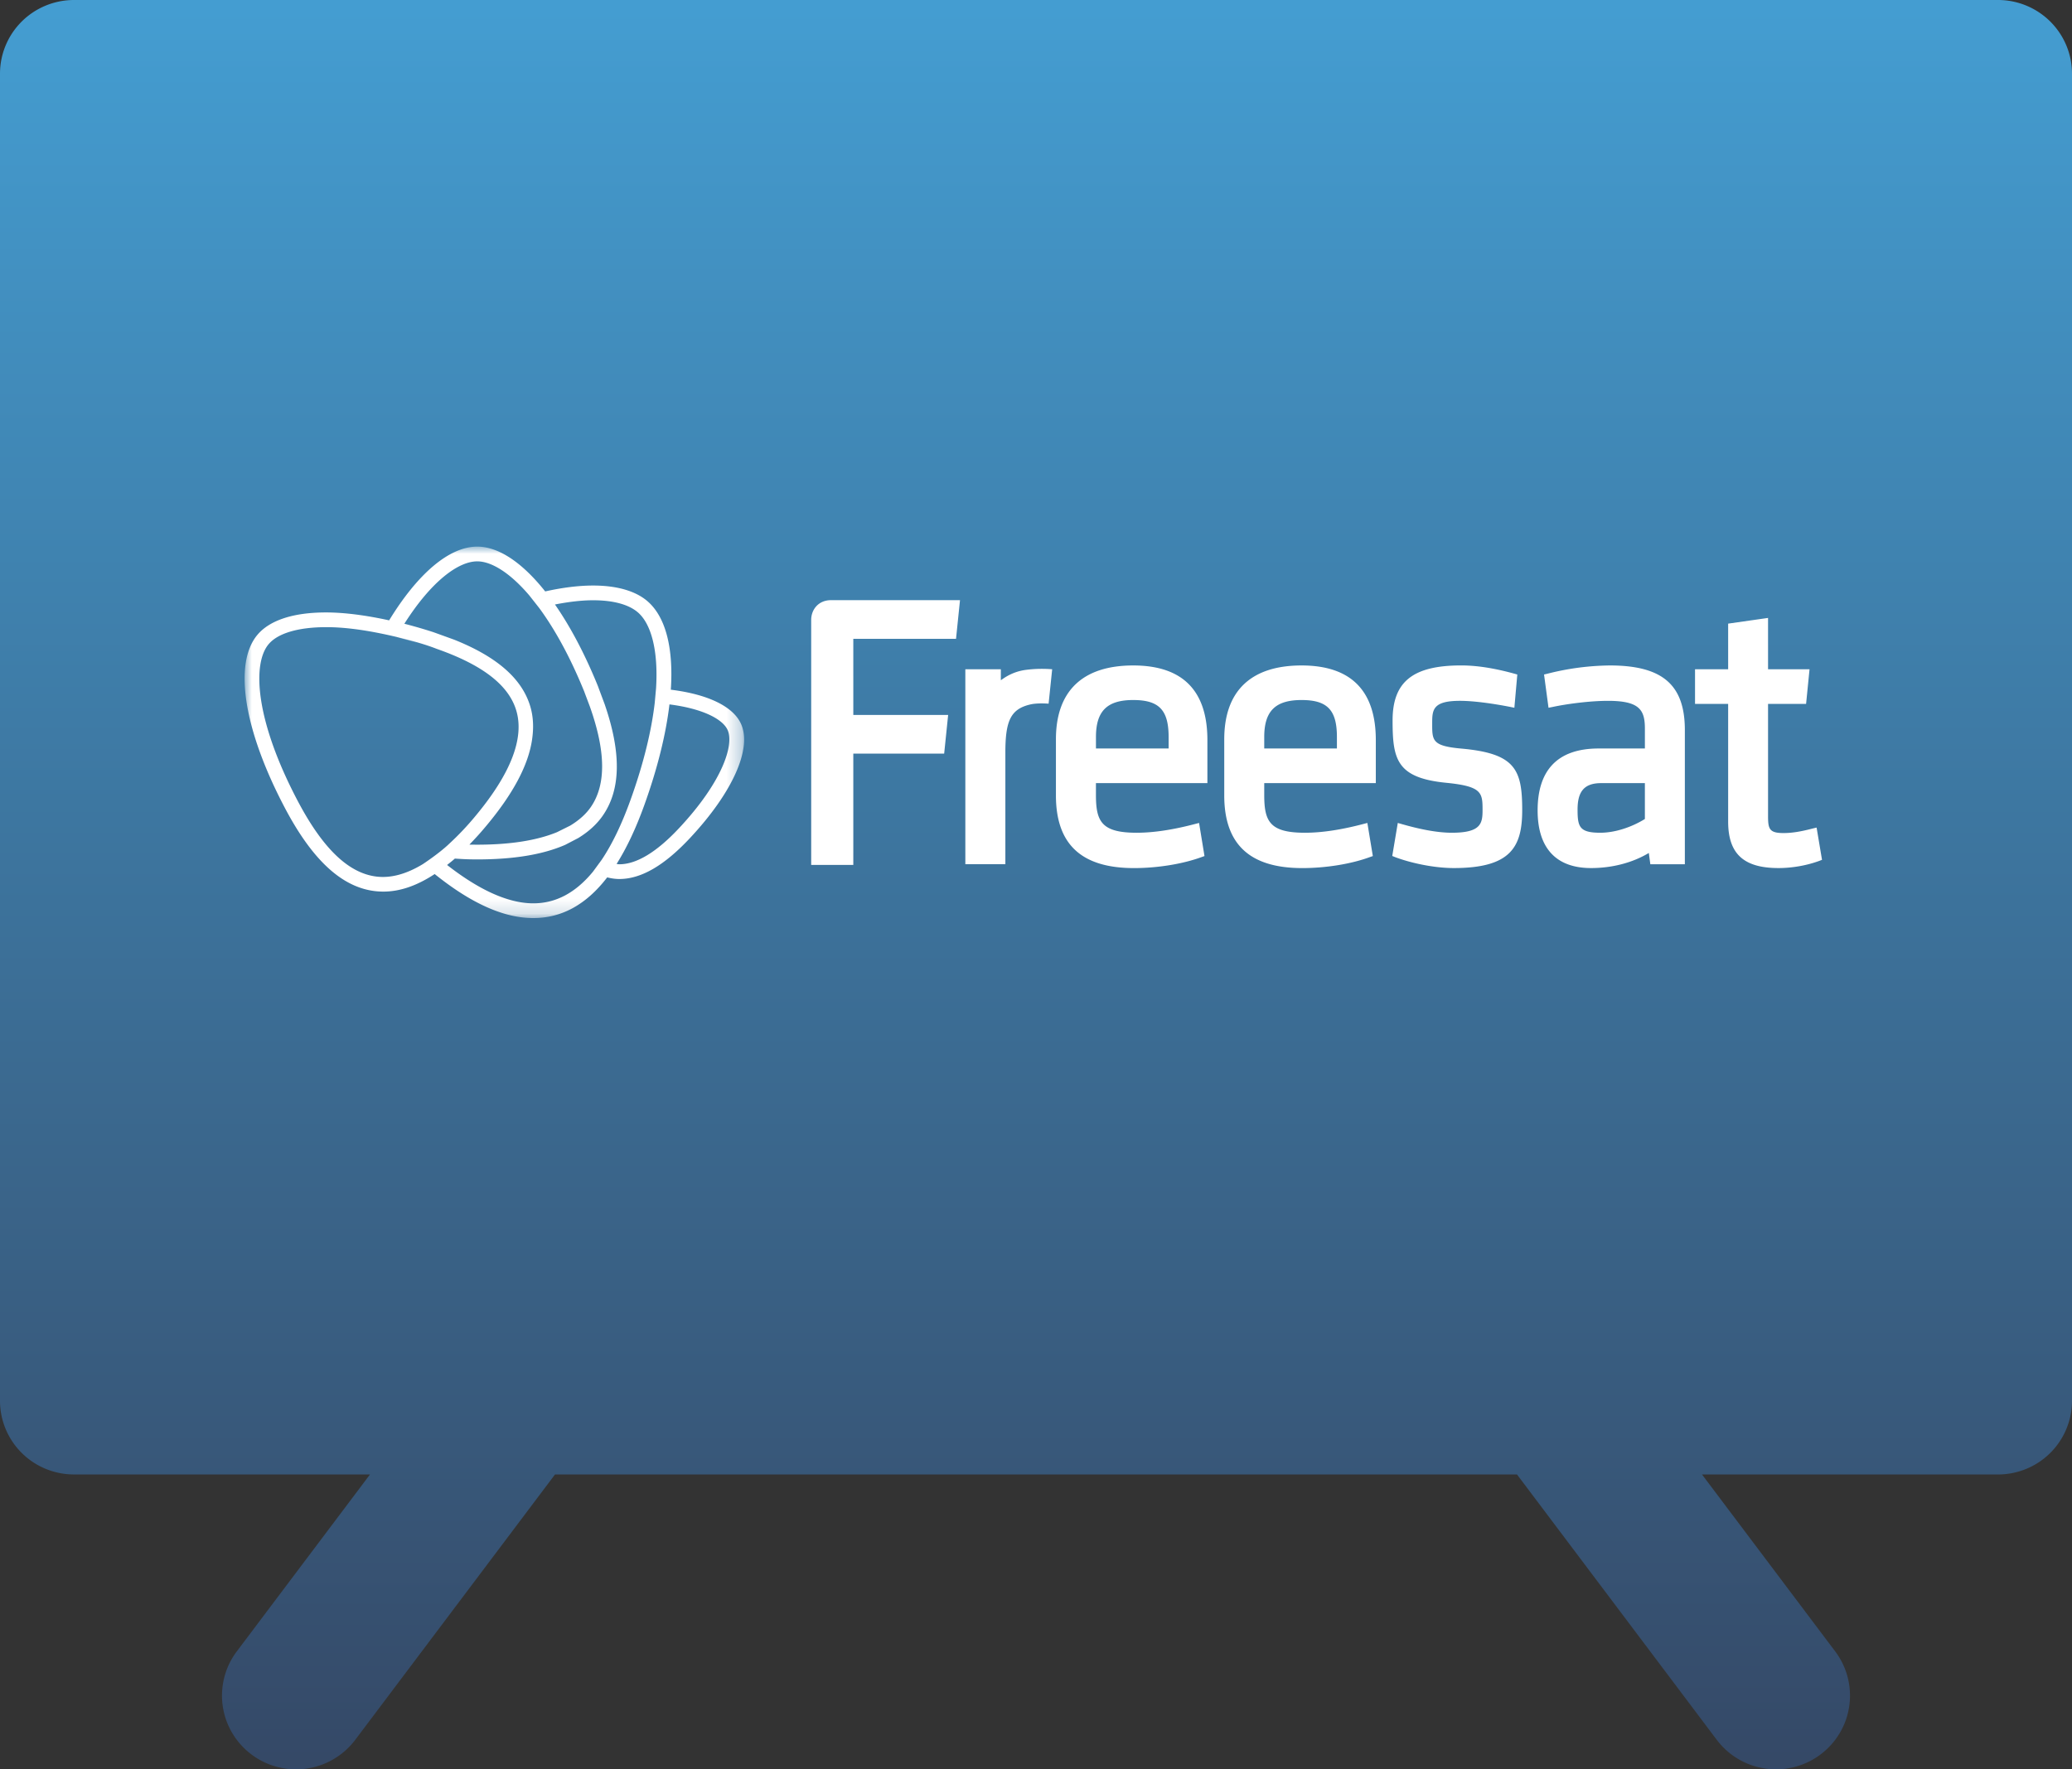 <svg xmlns="http://www.w3.org/2000/svg" xmlns:xlink="http://www.w3.org/1999/xlink" width="144" height="123"><rect width="100%" height="100%" fill="#333333" stroke="none"/><defs><linearGradient x1="50%" y1="0%" x2="50%" y2="100%" id="a"><stop stop-color="#449DD1" offset="0%"/><stop stop-color="#354967" offset="100%"/></linearGradient><path id="b" d="M0 0h34.714v25.82H0z"/></defs><g fill="none" fill-rule="evenodd"><path d="M138.857 0H5.143C3.779 0 2.47.54 1.506 1.5A5.117 5.117 0 0 0 0 5.126v92.25c0 1.36.542 2.663 1.506 3.624.964.96 2.273 1.5 3.637 1.5h20.571l-9.257 12.3a5.11 5.11 0 0 0-.615 5.09 5.153 5.153 0 0 0 8.844 1.062l13.885-18.451h66.858l13.885 18.45a5.153 5.153 0 0 0 8.844-1.062 5.11 5.11 0 0 0-.615-5.088l-9.257-12.3h20.571c1.364 0 2.673-.54 3.637-1.501A5.116 5.116 0 0 0 144 97.375V5.125c0-1.36-.542-2.663-1.506-3.624A5.153 5.153 0 0 0 138.857 0z" fill="url(#a)"/><g transform="translate(17 38)"><path d="M94.272 16.441h3.044v2.494c-.968.596-2.115.955-3.1.955-1.45 0-1.578-.415-1.578-1.605 0-1.145.365-1.844 1.633-1.844zm-20.815-5.777c1.793 0 2.456.694 2.456 2.572v.797h-5.051v-.797c0-1.804.773-2.572 2.596-2.572zm-11.7 0c1.794 0 2.46.694 2.46 2.572v.797h-5.05v-.797c0-1.804.773-2.572 2.59-2.572zm-6.2-2.166a8.59 8.59 0 0 0-1.28.072c-.99.135-1.58.632-1.72.717-.003-.084 0-.762 0-.762h-2.468v13.551h2.782v-7.737c-.004-2.231.367-3.047 1.732-3.367.506-.12 1.273-.054 1.273-.054l.248-2.393s-.224-.022-.568-.027zm39.325-.237a18.18 18.18 0 0 0-4.345.575l-.229.054.311 2.311.284-.055c.97-.209 2.58-.426 3.847-.426 2.18 0 2.567.62 2.567 1.924v1.389h-3.211c-2.936 0-4.244 1.588-4.244 4.303 0 2.623 1.284 4.009 3.713 4.009 1.477 0 2.885-.371 4.016-1.049.034.269.105.786.105.786h2.398v-9.33c0-3.147-1.557-4.491-5.212-4.491zm-21.425 0c-3.52 0-5.374 1.779-5.374 5.131v3.903c0 3.4 1.772 5.052 5.422 5.052 1.645 0 3.397-.285 4.695-.763l.209-.073-.38-2.302-.286.074c-1.523.401-2.88.607-4.05.607-2.438 0-2.831-.778-2.831-2.619v-.832h7.754v-2.992c0-3.443-1.739-5.186-5.159-5.186zm-11.7 0c-3.517 0-5.372 1.779-5.372 5.131v3.903c0 3.4 1.773 5.052 5.425 5.052 1.643 0 3.388-.285 4.694-.763l.206-.073-.377-2.302-.287.074c-1.52.401-2.88.607-4.05.607-2.434 0-2.83-.778-2.83-2.619v-.832h7.746v-2.992c0-3.443-1.73-5.186-5.155-5.186zm22.785-.002c-3.38 0-4.76 1.157-4.76 3.828 0 2.704.282 3.991 3.731 4.331 2.478.245 2.522.686 2.522 1.886 0 .929-.096 1.586-2.132 1.586-1.1 0-2.362-.281-3.472-.599l-.287-.082-.385 2.296.204.082c1.082.407 2.686.758 4.073.758 3.977 0 4.755-1.481 4.755-4.031 0-2.824-.48-3.94-4.239-4.275-2.069-.184-2.017-.583-2.017-1.809 0-.906.073-1.51 1.928-1.51.994 0 2.362.201 3.495.422l.288.059.204-2.311-.207-.058c-1.08-.297-2.383-.573-3.701-.573zm21.334-3.302l-2.773.396v3.172h-2.302v2.41h2.302v8.178c0 2.237 1.075 3.232 3.497 3.232.94 0 1.948-.174 2.82-.492l.206-.08-.376-2.242-.285.068c-.846.221-1.45.313-2.017.313-.981 0-1.072-.287-1.072-1.172v-7.805h2.643l.24-2.41h-2.883V4.957zM40.75 3.722c-.867 0-1.374.653-1.374 1.373v17.032h2.927v-7.739h6.315l.276-2.687h-6.591V6.41h7.139l.276-2.688H40.75z" fill="#FFF"/><mask id="c" fill="#fff"><use xlink:href="#b"/></mask><path d="M30.197 19.567c-1.56 1.67-2.96 2.515-4.156 2.515-.064 0-.126-.017-.19-.021.7-1.11 1.339-2.463 1.92-4.072.926-2.57 1.51-4.948 1.755-7.021 2.336.297 3.697 1.03 4.036 1.767.48 1.045-.366 3.628-3.365 6.832zm-5.981 3.023c-1.213 1.478-2.59 2.207-4.15 2.207-1.725 0-3.74-.905-5.994-2.666.18-.144.359-.283.54-.444.333.02.66.043 1.014.05.176.005.35.007.532.007 2.566 0 4.584-.342 6.12-1.012l.915-.476c.717-.442 1.308-.972 1.74-1.616 1.218-1.808 1.244-4.335.088-7.69l-.366-.98c-.04-.102-.07-.197-.112-.301-.903-2.22-1.916-4.126-2.974-5.646.955-.187 1.852-.294 2.653-.294 1.422 0 2.51.302 3.145.873.873.787 1.392 2.575 1.228 5.244l-.093 1.022c-.222 1.895-.753 4.163-1.694 6.773-.603 1.673-1.264 3.04-1.985 4.12l-.607.829zm-11.826-.521c-1.133.688-2.207.987-3.208.87-1.948-.226-3.742-1.943-5.482-5.243C.717 12.038.53 8.139 1.667 6.784l.023-.026c.652-.75 2.072-1.16 3.996-1.16 1.136 0 2.434.163 3.822.448 0 0 2.32.46 3.832 1.057 3.204 1.12 5.036 2.536 5.55 4.325.556 1.93-.423 4.413-2.91 7.375a19.356 19.356 0 0 1-1.746 1.839c-.686.666-1.844 1.427-1.844 1.427zm7.59-8.671c.115-.79.089-1.543-.115-2.252-.56-1.942-2.301-3.478-5.296-4.675l-1.315-.476c-.062-.02-.114-.042-.177-.062a33.753 33.753 0 0 0-1.975-.572c1.88-2.963 3.756-4.338 5.065-4.337h.036c.963.018 2.233.784 3.582 2.367l.69.877c1.05 1.427 2.123 3.338 3.12 5.787.016.037.026.07.04.108l.362.962c1.1 3.106 1.133 5.389.087 6.944-.35.52-.847.956-1.455 1.325l-.917.456c-1.393.572-3.237.87-5.554.87-.173 0-.343-.003-.511-.005l-.001-.001-.023-.001c.266-.276.534-.562.806-.873.11-.126.217-.252.328-.385 1.903-2.265 2.957-4.256 3.22-6.035l.004-.022zm-9.43-7.121c.48.118.97.259 1.467.406l-1.466-.406zm23.942 6.029c-.561-1.216-2.328-2.045-4.871-2.36.188-2.832-.331-4.99-1.57-6.105-.824-.744-2.15-1.136-3.83-1.136-1 0-2.122.14-3.331.409C19.33 1.15 17.708.029 16.223 0h-.056c-1.952-.001-4.143 1.887-6.123 5.125-1.594-.348-3.09-.55-4.392-.55-2.228 0-3.862.525-4.727 1.515l-.034.04c-1.681 2-.95 6.615 1.91 12.039 1.909 3.619 3.958 5.51 6.264 5.779.19.022.386.033.58.033 1.155 0 2.338-.412 3.564-1.22 2.555 2.052 4.808 3.06 6.858 3.06 1.978 0 3.677-.937 5.132-2.828.276.068.555.113.842.113 1.513 0 3.118-.93 4.905-2.84 2.98-3.186 4.338-6.236 3.546-7.96z" fill="#FFF" mask="url(#c)"/></g></g></svg>